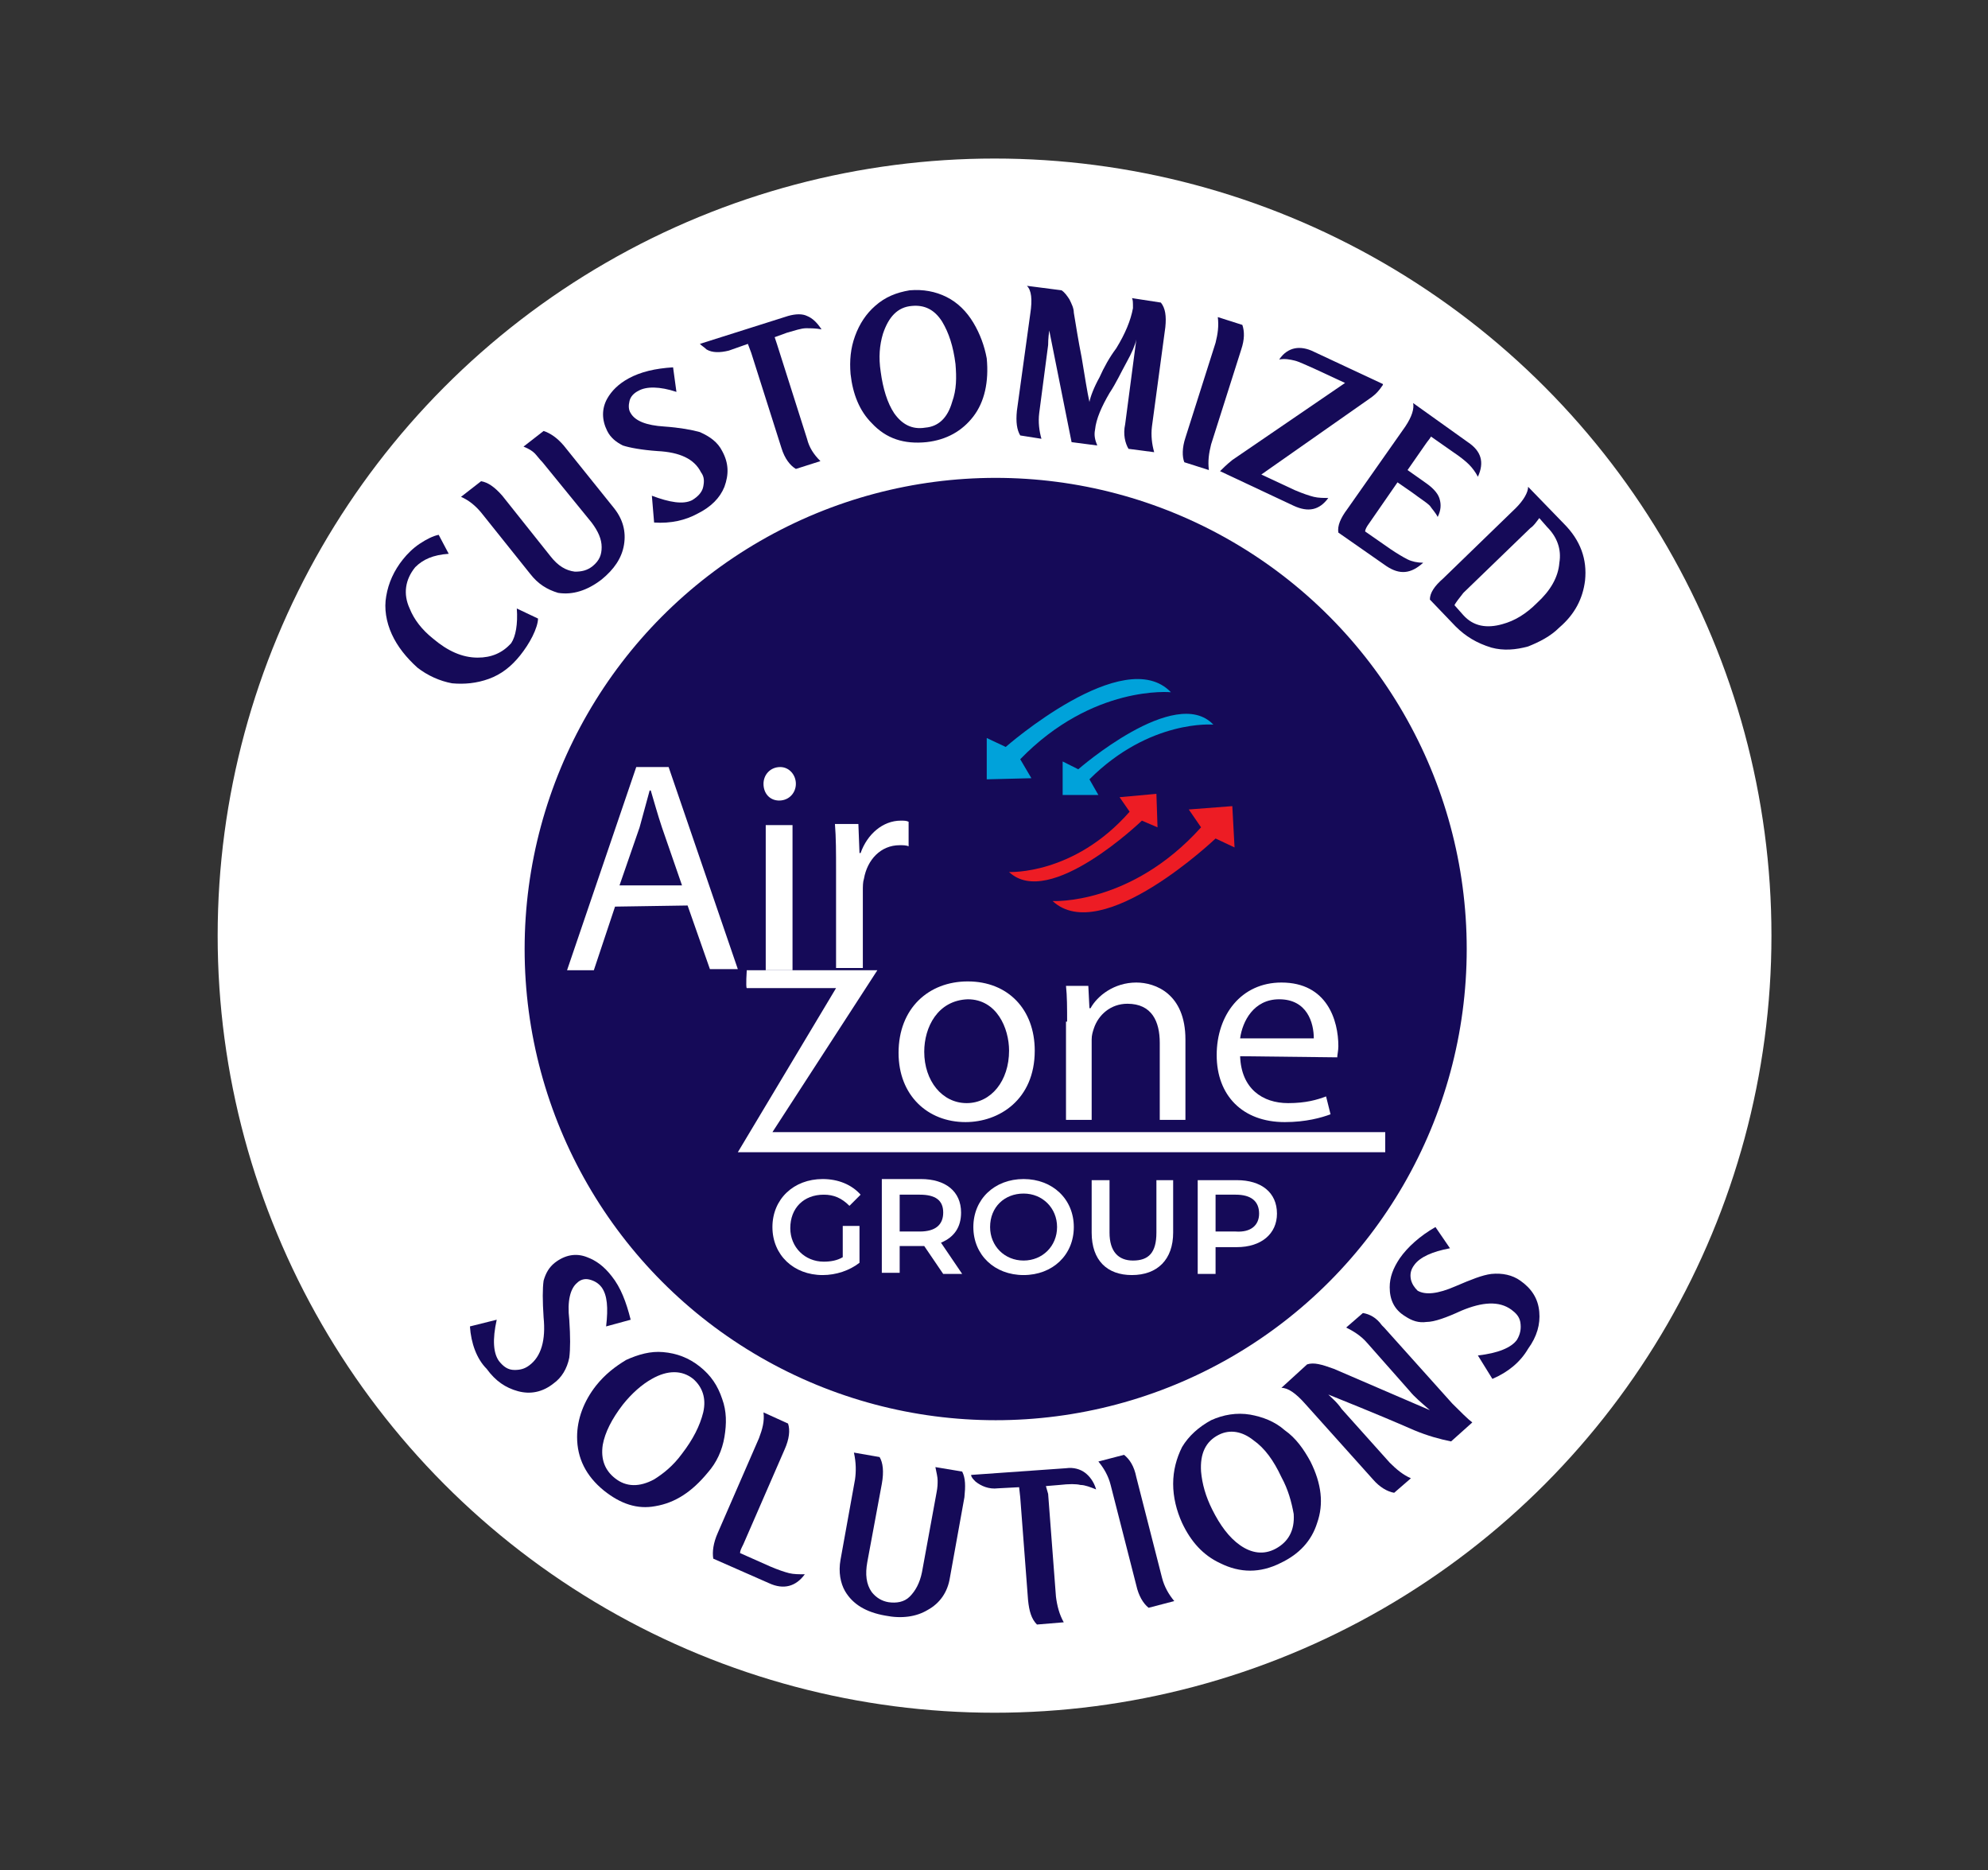 <?xml version="1.0" encoding="utf-8"?>
<!-- Generator: Adobe Illustrator 28.4.1, SVG Export Plug-In . SVG Version: 6.00 Build 0)  -->
<svg version="1.1" id="Layer_1" xmlns="http://www.w3.org/2000/svg" xmlns:xlink="http://www.w3.org/1999/xlink" x="0px" y="0px"
	 viewBox="0 0 178.1 167.5" style="enable-background:new 0 0 178.1 167.5;" xml:space="preserve">
<rect x="0" y="0" width="178.1" height="167.5" fill="#333333" stroke="none"/>
<style type="text/css">
	.st0{fill:#FFFFFF;stroke:#FFFFFF;stroke-width:7;stroke-miterlimit:10;}
	.st1{fill:#150A58;}
	.st2{fill:#150A58;stroke:#FFFFFF;stroke-miterlimit:10;}
	.st3{fill:#FFFFFF;}
	.st4{fill:#00A2DA;}
	.st5{fill:#ED1C24;}
</style>
<g>
	<circle class="st0" cx="89.1" cy="83.8" r="66.1"/>
	<g>
		<path class="st1" d="M46.3,54.5l1.9,0.9c0,0.4-0.2,1-0.5,1.6s-0.7,1.2-1.1,1.7c-0.8,1-1.7,1.7-2.8,2.1c-1.1,0.4-2.2,0.5-3.3,0.4
			c-1.1-0.2-2.2-0.7-3.1-1.4c-1-0.9-1.8-1.9-2.3-3s-0.7-2.3-0.5-3.4c0.2-1.2,0.7-2.3,1.5-3.3c0.4-0.5,0.9-1,1.5-1.4s1.2-0.7,1.7-0.8
			l0.9,1.7c-1.4,0.1-2.3,0.5-3,1.2c-0.9,1.1-1.1,2.4-0.5,3.7c0.4,1,1.1,1.9,2.1,2.7c1.3,1.1,2.6,1.7,4,1.7c1.2,0,2.2-0.4,3-1.3
			C46.2,57,46.4,55.9,46.3,54.5z"/>
		<path class="st1" d="M47.5,51.4l-4.4-5.5c-0.5-0.6-1.1-1.1-1.8-1.4l1.8-1.4c0.6,0.1,1.2,0.5,1.9,1.3l4.3,5.4
			c0.7,0.9,1.4,1.3,2.2,1.4c0.6,0,1.1-0.1,1.6-0.5c0.6-0.5,0.8-1,0.8-1.7s-0.3-1.4-0.9-2.2l-4.4-5.4c-0.3-0.3-0.5-0.6-0.7-0.8
			s-0.5-0.4-1-0.6l1.8-1.4c0.6,0.2,1.2,0.6,1.8,1.3l4.5,5.6c0.8,1,1.1,2.1,0.9,3.3c-0.2,1.2-0.9,2.2-2,3.1c-1.3,1-2.6,1.4-3.9,1.2
			C49,52.8,48.2,52.3,47.5,51.4z"/>
		<path class="st1" d="M58.6,46.8l-0.2-2.4c1.6,0.6,2.8,0.8,3.6,0.4c0.5-0.3,0.9-0.7,1-1.2s0.1-0.9-0.2-1.3
			c-0.6-1.2-1.9-1.8-3.9-1.9c-1.4-0.1-2.5-0.3-3.1-0.5c-0.6-0.3-1.1-0.7-1.4-1.3c-0.5-1-0.5-2,0-2.9c0.4-0.7,1-1.3,1.9-1.8
			c1.1-0.6,2.4-0.9,4-1l0.3,2.2c-1.5-0.5-2.7-0.5-3.4-0.1c-0.4,0.2-0.7,0.5-0.8,0.9s-0.1,0.8,0.1,1.1c0.4,0.7,1.4,1.1,3,1.2
			c1.4,0.1,2.5,0.3,3.2,0.5c0.9,0.4,1.6,0.9,2,1.7c0.6,1.1,0.6,2.1,0.2,3.2c-0.4,1-1.2,1.8-2.4,2.4C61.4,46.6,60.1,46.9,58.6,46.8z"
			/>
		<path class="st1" d="M69.6,30.8l2.7,8.5c0.2,0.8,0.6,1.4,1.2,2L71.3,42c-0.5-0.3-1-0.9-1.3-1.9l-2.7-8.5L67,30.8l-1.7,0.6
			c-0.8,0.2-1.5,0.2-2-0.1c-0.2-0.2-0.4-0.3-0.6-0.5l7.9-2.5c0.7-0.2,1.3-0.2,1.7,0c0.5,0.2,0.9,0.6,1.3,1.2c-0.5-0.1-1-0.1-1.4-0.1
			s-1,0.2-1.7,0.4l-1.1,0.4L69.6,30.8z"/>
		<path class="st1" d="M83,39.6c-2,0.2-3.6-0.3-4.9-1.7c-1.1-1.1-1.7-2.6-1.9-4.4c-0.1-1.2,0-2.3,0.4-3.4s1-2,1.8-2.7
			c0.9-0.8,1.9-1.2,3.1-1.4c1.2-0.1,2.3,0.1,3.3,0.6s1.8,1.3,2.4,2.3s1,2.1,1.2,3.2c0.2,2.1-0.2,3.9-1.2,5.2
			C86.2,38.6,84.8,39.4,83,39.6z M85.6,32.6c-0.2-1.6-0.6-2.8-1.2-3.8c-0.7-1.1-1.6-1.5-2.7-1.4c-1.3,0.1-2.1,1-2.6,2.5
			c-0.3,1-0.4,2.1-0.2,3.4c0.2,1.5,0.6,2.8,1.2,3.7c0.7,1,1.6,1.5,2.8,1.3c1.2-0.1,2-0.9,2.4-2.3C85.7,34.9,85.7,33.8,85.6,32.6z"/>
		<path class="st1" d="M101.4,26.7l2.6,0.4c0.4,0.5,0.5,1.2,0.4,2.2l-1.2,8.9c-0.1,0.8,0,1.6,0.2,2.3l-2.3-0.3
			c-0.3-0.5-0.5-1.3-0.3-2.2l1-7.6c-0.1,0.5-0.4,1.2-0.9,2.1c-0.5,0.9-0.9,1.8-1.5,2.7c-0.7,1.2-1.2,2.3-1.3,3.3
			c-0.1,0.5,0,0.9,0.2,1.4L96,39.6l-2-10c-0.1,0.7-0.1,1.2-0.1,1.3L93.1,37c-0.1,0.8,0,1.6,0.2,2.3L91.4,39
			c-0.3-0.5-0.4-1.2-0.3-2.2l1.2-8.7c0.2-1.3,0.1-2.1-0.3-2.5l3.1,0.4c0.3,0.2,0.5,0.5,0.7,0.8c0.2,0.4,0.4,0.8,0.4,1.2
			c0.2,1.2,0.4,2.5,0.7,4c0.3,1.8,0.5,3.1,0.7,4c0.1-0.5,0.4-1.3,0.9-2.2c0.4-0.9,0.9-1.8,1.5-2.6c0.8-1.3,1.3-2.5,1.5-3.6
			C101.5,27.1,101.5,26.8,101.4,26.7z"/>
		<path class="st1" d="M106.2,39.2l2.7-8.5c0.2-0.8,0.3-1.5,0.2-2.3l2.2,0.7c0.2,0.6,0.2,1.3-0.1,2.2l-2.7,8.5
			c-0.2,0.8-0.3,1.5-0.2,2.3l-2.2-0.7C105.9,40.9,105.9,40.1,106.2,39.2z"/>
		<path class="st1" d="M113,42.5l3,1.4c0.7,0.3,1.3,0.5,1.7,0.6c0.4,0.1,0.9,0.1,1.3,0.1c-0.8,1.1-1.8,1.3-3.1,0.7l-6.6-3.1
			c0.2-0.2,0.6-0.6,1.1-1l10.1-6.9l-2.8-1.3c-0.7-0.3-1.3-0.6-1.7-0.7c-0.4-0.1-0.9-0.2-1.4-0.1c0.4-0.6,0.9-0.9,1.4-1
			s1.1,0,1.7,0.3l6.2,2.9c0,0,0,0.1-0.1,0.2c-0.2,0.3-0.5,0.7-1.1,1.1L113,42.5z"/>
		<path class="st1" d="M122.3,47.6l2.3,1.6c0.6,0.4,1.1,0.7,1.5,0.9s0.9,0.3,1.4,0.3c-1.1,1-2.1,1.1-3.3,0.3l-4.3-3
			c-0.1-0.6,0.2-1.3,0.8-2.1l5.2-7.4c0.6-0.9,0.8-1.6,0.7-2.1l4.9,3.5c1.2,0.8,1.5,1.8,0.9,3.1c-0.2-0.4-0.5-0.8-0.8-1.1
			s-0.8-0.7-1.4-1.1l-2-1.4c-0.1,0.2-0.3,0.4-0.5,0.7l-1.6,2.3l1.7,1.2c0.7,0.5,1.1,1,1.2,1.5c0.1,0.4,0.1,0.9-0.2,1.5
			c-0.2-0.4-0.5-0.7-0.7-1c-0.3-0.3-0.8-0.6-1.6-1.2l-1.3-0.9l-2.7,3.9C122.5,47.1,122.3,47.4,122.3,47.6z"/>
		<path class="st1" d="M130.4,56.1l-2.3-2.4c0-0.6,0.4-1.2,1.2-1.9l6.5-6.3c0.7-0.7,1.1-1.4,1.1-1.9l3.2,3.3
			c1.5,1.5,2.1,3.2,1.9,5.1c-0.2,1.6-0.9,3-2.3,4.2c-0.8,0.8-1.8,1.3-2.8,1.7c-1.1,0.3-2.2,0.4-3.3,0.1
			C132.3,57.6,131.3,57,130.4,56.1z M130.3,54.2l0.8,0.9c0.9,1,2.1,1.2,3.5,0.8c1.1-0.3,2.1-0.9,3.1-1.9c1.2-1.1,1.9-2.3,2-3.6
			c0.2-1.2-0.2-2.3-1.1-3.2l-0.7-0.8c-0.3,0.4-0.5,0.7-0.8,0.9l-6,5.8C130.7,53.6,130.4,54,130.3,54.2z"/>
	</g>
	<circle class="st2" cx="89.2" cy="85" r="42.7"/>
	<g>
		<path class="st1" d="M42.1,118.8l2.4-0.6c-0.4,1.8-0.3,3,0.2,3.7c0.4,0.5,0.8,0.8,1.4,0.8c0.5,0,0.9-0.1,1.3-0.4
			c1.1-0.8,1.5-2.3,1.3-4.3c-0.1-1.5-0.1-2.6,0-3.3c0.2-0.7,0.5-1.2,1-1.6c0.9-0.7,1.9-0.9,2.9-0.5c0.8,0.3,1.5,0.8,2.2,1.7
			c0.8,1,1.3,2.3,1.7,3.9l-2.2,0.6c0.2-1.7,0.1-2.8-0.4-3.5c-0.3-0.4-0.7-0.6-1.1-0.7c-0.4-0.1-0.8,0-1.1,0.3
			c-0.6,0.5-0.9,1.6-0.7,3.3c0.1,1.5,0.1,2.6,0,3.4c-0.2,1-0.7,1.8-1.4,2.3c-1,0.8-2.1,1-3.2,0.7c-1.1-0.3-2-0.9-2.8-2
			C42.7,121.7,42.2,120.3,42.1,118.8z"/>
		<path class="st1" d="M54.1,133.5c-1.6-1.3-2.4-2.9-2.4-4.8c0-1.6,0.6-3.2,1.7-4.6c0.8-1,1.7-1.7,2.7-2.3c1.1-0.5,2.2-0.8,3.3-0.7
			c1.2,0.1,2.3,0.5,3.3,1.3s1.6,1.7,2,2.9c0.4,1.1,0.4,2.2,0.2,3.4c-0.2,1.2-0.7,2.3-1.5,3.2c-1.4,1.7-2.9,2.7-4.7,3
			C57.1,135.2,55.6,134.7,54.1,133.5z M61.1,130.2c1-1.3,1.6-2.5,1.9-3.7c0.3-1.3-0.1-2.3-0.9-3c-1-0.8-2.3-0.8-3.7,0
			c-0.9,0.5-1.8,1.3-2.6,2.3c-1,1.3-1.6,2.5-1.8,3.6c-0.2,1.3,0.2,2.3,1.1,3c1,0.8,2.2,0.8,3.5,0.1C59.4,132,60.3,131.3,61.1,130.2z
			"/>
		<path class="st1" d="M64.3,137.3l3.7-8.5c0.3-0.8,0.5-1.5,0.4-2.3l2.2,1c0.2,0.6,0.1,1.4-0.3,2.3l-3.7,8.5
			c-0.2,0.4-0.3,0.6-0.3,0.8l2.7,1.2c0.7,0.3,1.3,0.5,1.7,0.6c0.4,0.1,0.9,0.1,1.4,0.1c-0.8,1.1-1.9,1.4-3.2,0.8l-5-2.2
			C63.8,139,63.9,138.2,64.3,137.3z"/>
		<path class="st1" d="M75.3,139.7l1.3-7.2c0.1-0.7,0.1-1.5-0.1-2.4l2.3,0.4c0.3,0.5,0.4,1.3,0.2,2.4l-1.3,7c-0.2,1.1-0.1,2,0.4,2.7
			c0.4,0.5,0.9,0.8,1.5,0.9c0.7,0.1,1.4,0,1.9-0.5s0.9-1.2,1.1-2.2l1.3-7.1c0.1-0.5,0.1-0.8,0.1-1.1s-0.1-0.7-0.2-1.2l2.4,0.4
			c0.3,0.6,0.3,1.3,0.2,2.3l-1.3,7.2c-0.2,1.3-0.9,2.3-2,2.9c-1,0.6-2.3,0.8-3.8,0.5c-1.7-0.3-2.9-1-3.6-2.2
			C75.3,141.8,75.1,140.8,75.3,139.7z"/>
		<path class="st1" d="M93.9,133.8l0.7,9.2c0.1,0.8,0.3,1.6,0.7,2.3l-2.4,0.2c-0.5-0.5-0.7-1.2-0.8-2.2l-0.7-9.2l-0.1-0.9l-1.9,0.1
			c-0.8,0.1-1.5-0.2-2-0.6c-0.2-0.2-0.4-0.4-0.4-0.6l8.5-0.6c0.7-0.1,1.3,0.1,1.7,0.4c0.4,0.3,0.8,0.8,1,1.5c-0.5-0.2-1-0.4-1.4-0.4
			c-0.4-0.1-1-0.1-1.9,0l-1.2,0.1L93.9,133.8z"/>
		<path class="st1" d="M101.8,142l-2.3-9c-0.2-0.8-0.6-1.5-1.1-2.1l2.3-0.6c0.5,0.4,0.9,1,1.1,2l2.3,9c0.2,0.8,0.6,1.5,1.1,2.1
			l-2.3,0.6C102.4,143.6,102,142.9,101.8,142z"/>
		<path class="st1" d="M114.7,140c-1.8,0.9-3.6,0.9-5.4,0c-1.5-0.7-2.6-1.9-3.4-3.6c-0.5-1.1-0.8-2.3-0.8-3.5s0.3-2.3,0.8-3.3
			c0.6-1,1.5-1.8,2.6-2.4c1.1-0.5,2.3-0.7,3.5-0.5c1.1,0.2,2.2,0.6,3.1,1.4c1,0.7,1.7,1.7,2.3,2.8c1,2,1.2,3.8,0.6,5.5
			C117.5,138,116.4,139.2,114.7,140z M114.8,132.3c-0.7-1.5-1.5-2.6-2.5-3.3c-1-0.8-2.1-1-3.1-0.5c-1.2,0.6-1.7,1.7-1.6,3.3
			c0.1,1.1,0.4,2.2,1,3.4c0.7,1.4,1.5,2.5,2.5,3.2s2.1,0.9,3.2,0.3c1.1-0.6,1.7-1.6,1.6-3.1C115.7,134.5,115.4,133.4,114.8,132.3z"
			/>
		<path class="st1" d="M126.3,124.6l-3.8-4.3c-0.6-0.7-1.3-1.1-1.9-1.4l1.5-1.3c0.6,0.1,1.2,0.4,1.7,1.1l0.2,0.2l6.1,6.8
			c0.8,0.8,1.4,1.4,1.8,1.7l-1.9,1.7c-1-0.2-2.1-0.5-3.3-1c-3.9-1.7-6.5-2.7-7.7-3.2c0.3,0.3,0.8,0.7,1.2,1.3l4.3,4.8
			c0.6,0.6,1.2,1.1,1.9,1.4l-1.5,1.3c-0.6-0.1-1.3-0.5-1.9-1.2l-6.1-6.8c-0.8-0.9-1.5-1.4-2.1-1.4l2.3-2.1c0.6-0.2,1.3,0,2.4,0.4
			l7.2,3.1l1.4,0.6C127.3,125.6,126.7,125.1,126.3,124.6z"/>
		<path class="st1" d="M133.7,123.5l-1.3-2.1c1.8-0.2,3-0.7,3.5-1.4c0.3-0.5,0.4-1,0.3-1.6c-0.1-0.5-0.4-0.8-0.8-1.1
			c-1.1-0.8-2.6-0.7-4.5,0.1c-1.3,0.6-2.4,1-3.1,1c-0.7,0.1-1.3-0.1-1.9-0.5c-1-0.6-1.4-1.5-1.4-2.6c0-0.9,0.3-1.7,0.9-2.6
			c0.7-1,1.8-2,3.2-2.8l1.3,1.9c-1.6,0.3-2.7,0.8-3.2,1.5c-0.3,0.4-0.4,0.8-0.3,1.3c0.1,0.4,0.3,0.7,0.6,1c0.7,0.4,1.8,0.3,3.4-0.4
			c1.4-0.6,2.4-1,3.2-1.1c1-0.1,1.9,0.1,2.6,0.6c1,0.7,1.6,1.6,1.7,2.8c0.1,1.1-0.2,2.2-1,3.3C136.2,122,135.1,122.9,133.7,123.5z"
			/>
	</g>
	<path class="st3" d="M55.1,81.2l-1.9,5.7h-2.4L57,68.7h2.9l6.2,18.1h-2.5l-2-5.7L55.1,81.2L55.1,81.2z M61.1,79.3l-1.8-5.2
		c-0.4-1.2-0.7-2.3-1-3.3h-0.1c-0.3,1.1-0.6,2.2-0.9,3.3l-1.8,5.2H61.1z"/>
	<path class="st3" d="M71.3,70.2c0,0.8-0.6,1.5-1.5,1.5c-0.8,0-1.4-0.6-1.4-1.5c0-0.8,0.6-1.5,1.5-1.5
		C70.7,68.7,71.3,69.4,71.3,70.2z M68.6,86.9v-13H71v13H68.6z"/>
	<path class="st3" d="M74.9,77.9c0-1.5,0-2.9-0.1-4.1h2.1l0.1,2.6h0.1c0.6-1.7,2-2.9,3.6-2.9c0.3,0,0.5,0,0.7,0.1v2.2
		c-0.2-0.1-0.5-0.1-0.8-0.1c-1.7,0-2.9,1.3-3.2,3c-0.1,0.3-0.1,0.7-0.1,1.1v6.9h-2.4C74.9,86.7,74.9,77.9,74.9,77.9z"/>
	<path class="st3" d="M92.7,94.1c0,4.4-3.2,6.4-6.2,6.4c-3.4,0-6-2.4-6-6.2c0-4,2.7-6.4,6.2-6.4C90.3,87.9,92.7,90.4,92.7,94.1z
		 M82.8,94.2c0,2.6,1.6,4.6,3.8,4.6c2.2,0,3.8-2,3.8-4.7c0-2-1.1-4.6-3.7-4.6C84,89.6,82.8,92,82.8,94.2z"/>
	<path class="st3" d="M95.6,91.5c0-1.2,0-2.3-0.1-3.2h2l0.1,2h0.1c0.6-1.1,2.1-2.3,4.1-2.3c1.7,0,4.4,1,4.4,5.1v7.2h-2.3v-6.9
		c0-1.9-0.7-3.5-2.9-3.5c-1.5,0-2.6,1-3,2.2c-0.1,0.3-0.2,0.6-0.2,1v7.2h-2.3v-8.8L95.6,91.5L95.6,91.5z"/>
	<path class="st3" d="M111.1,94.6c0.1,2.9,2,4.2,4.3,4.2c1.6,0,2.6-0.3,3.4-0.6l0.4,1.6c-0.8,0.3-2.2,0.7-4.1,0.7
		c-3.8,0-6.1-2.4-6.1-6s2.2-6.5,5.8-6.5c4.1,0,5.1,3.4,5.1,5.7c0,0.4-0.1,0.8-0.1,1L111.1,94.6L111.1,94.6z M117.7,93
		c0-1.4-0.6-3.5-3.1-3.5c-2.3,0-3.3,2-3.5,3.5H117.7z"/>
	<path class="st3" d="M66.9,88.5h8l-8.8,14.7h58v-1.8H69.2l9.4-14.5H66.9C66.9,86.9,66.8,88.4,66.9,88.5z"/>
	<path class="st4" d="M88.4,69.8v-3.7l1.7,0.8c0,0,10.6-9.3,14.8-4.9c0,0-7-0.7-13.5,6l1,1.7L88.4,69.8z"/>
	<path class="st4" d="M95.2,71.2v-3l1.4,0.7c0,0,8.7-7.6,12.1-4c0,0-5.7-0.5-11.1,4.9l0.8,1.4H95.2z"/>
	<path class="st5" d="M110.4,72.2l0.2,3.7l-1.7-0.8c0,0-10.2,9.7-14.6,5.6c0,0,7,0.4,13.3-6.6l-1.1-1.6L110.4,72.2z"/>
	<path class="st5" d="M103.6,71.1l0.1,3l-1.4-0.6c0,0-8.3,8-11.9,4.6c0,0,5.8,0.3,10.8-5.4l-0.9-1.3L103.6,71.1z"/>
</g>
<g>
	<path class="st3" d="M75.5,109.8H77v3.3c-0.9,0.7-2.1,1.1-3.3,1.1c-2.6,0-4.5-1.8-4.5-4.3c0-2.5,1.9-4.3,4.5-4.3
		c1.4,0,2.6,0.5,3.4,1.4l-1,1c-0.7-0.7-1.4-1-2.3-1c-1.8,0-3,1.2-3,3c0,1.7,1.3,3,3,3c0.6,0,1.2-0.1,1.7-0.4V109.8z"/>
	<path class="st3" d="M84.5,114.1l-1.7-2.5c-0.1,0-0.2,0-0.3,0h-1.9v2.4H79v-8.4h3.5c2.2,0,3.6,1.1,3.6,3c0,1.3-0.6,2.2-1.8,2.7
		l1.9,2.8H84.5z M82.4,107h-1.8v3.3h1.8c1.4,0,2.1-0.6,2.1-1.7S83.8,107,82.4,107z"/>
	<path class="st3" d="M87.2,109.9c0-2.5,1.9-4.3,4.5-4.3s4.5,1.8,4.5,4.3c0,2.5-1.9,4.3-4.5,4.3S87.2,112.4,87.2,109.9z M94.7,109.9
		c0-1.7-1.3-3-3-3c-1.7,0-3,1.2-3,3c0,1.7,1.3,3,3,3C93.4,112.9,94.7,111.6,94.7,109.9z"/>
	<path class="st3" d="M97.8,110.4v-4.7h1.6v4.7c0,1.7,0.8,2.5,2.1,2.5c1.4,0,2.1-0.7,2.1-2.5v-4.7h1.5v4.7c0,2.4-1.4,3.8-3.7,3.8
		C99.2,114.2,97.8,112.9,97.8,110.4z"/>
	<path class="st3" d="M114.4,108.7c0,1.8-1.4,3-3.6,3h-1.9v2.4h-1.6v-8.4h3.5C113,105.7,114.4,106.8,114.4,108.7z M112.8,108.7
		c0-1.1-0.7-1.7-2.1-1.7h-1.8v3.3h1.8C112.1,110.4,112.8,109.7,112.8,108.7z"/>
</g>
</svg>
